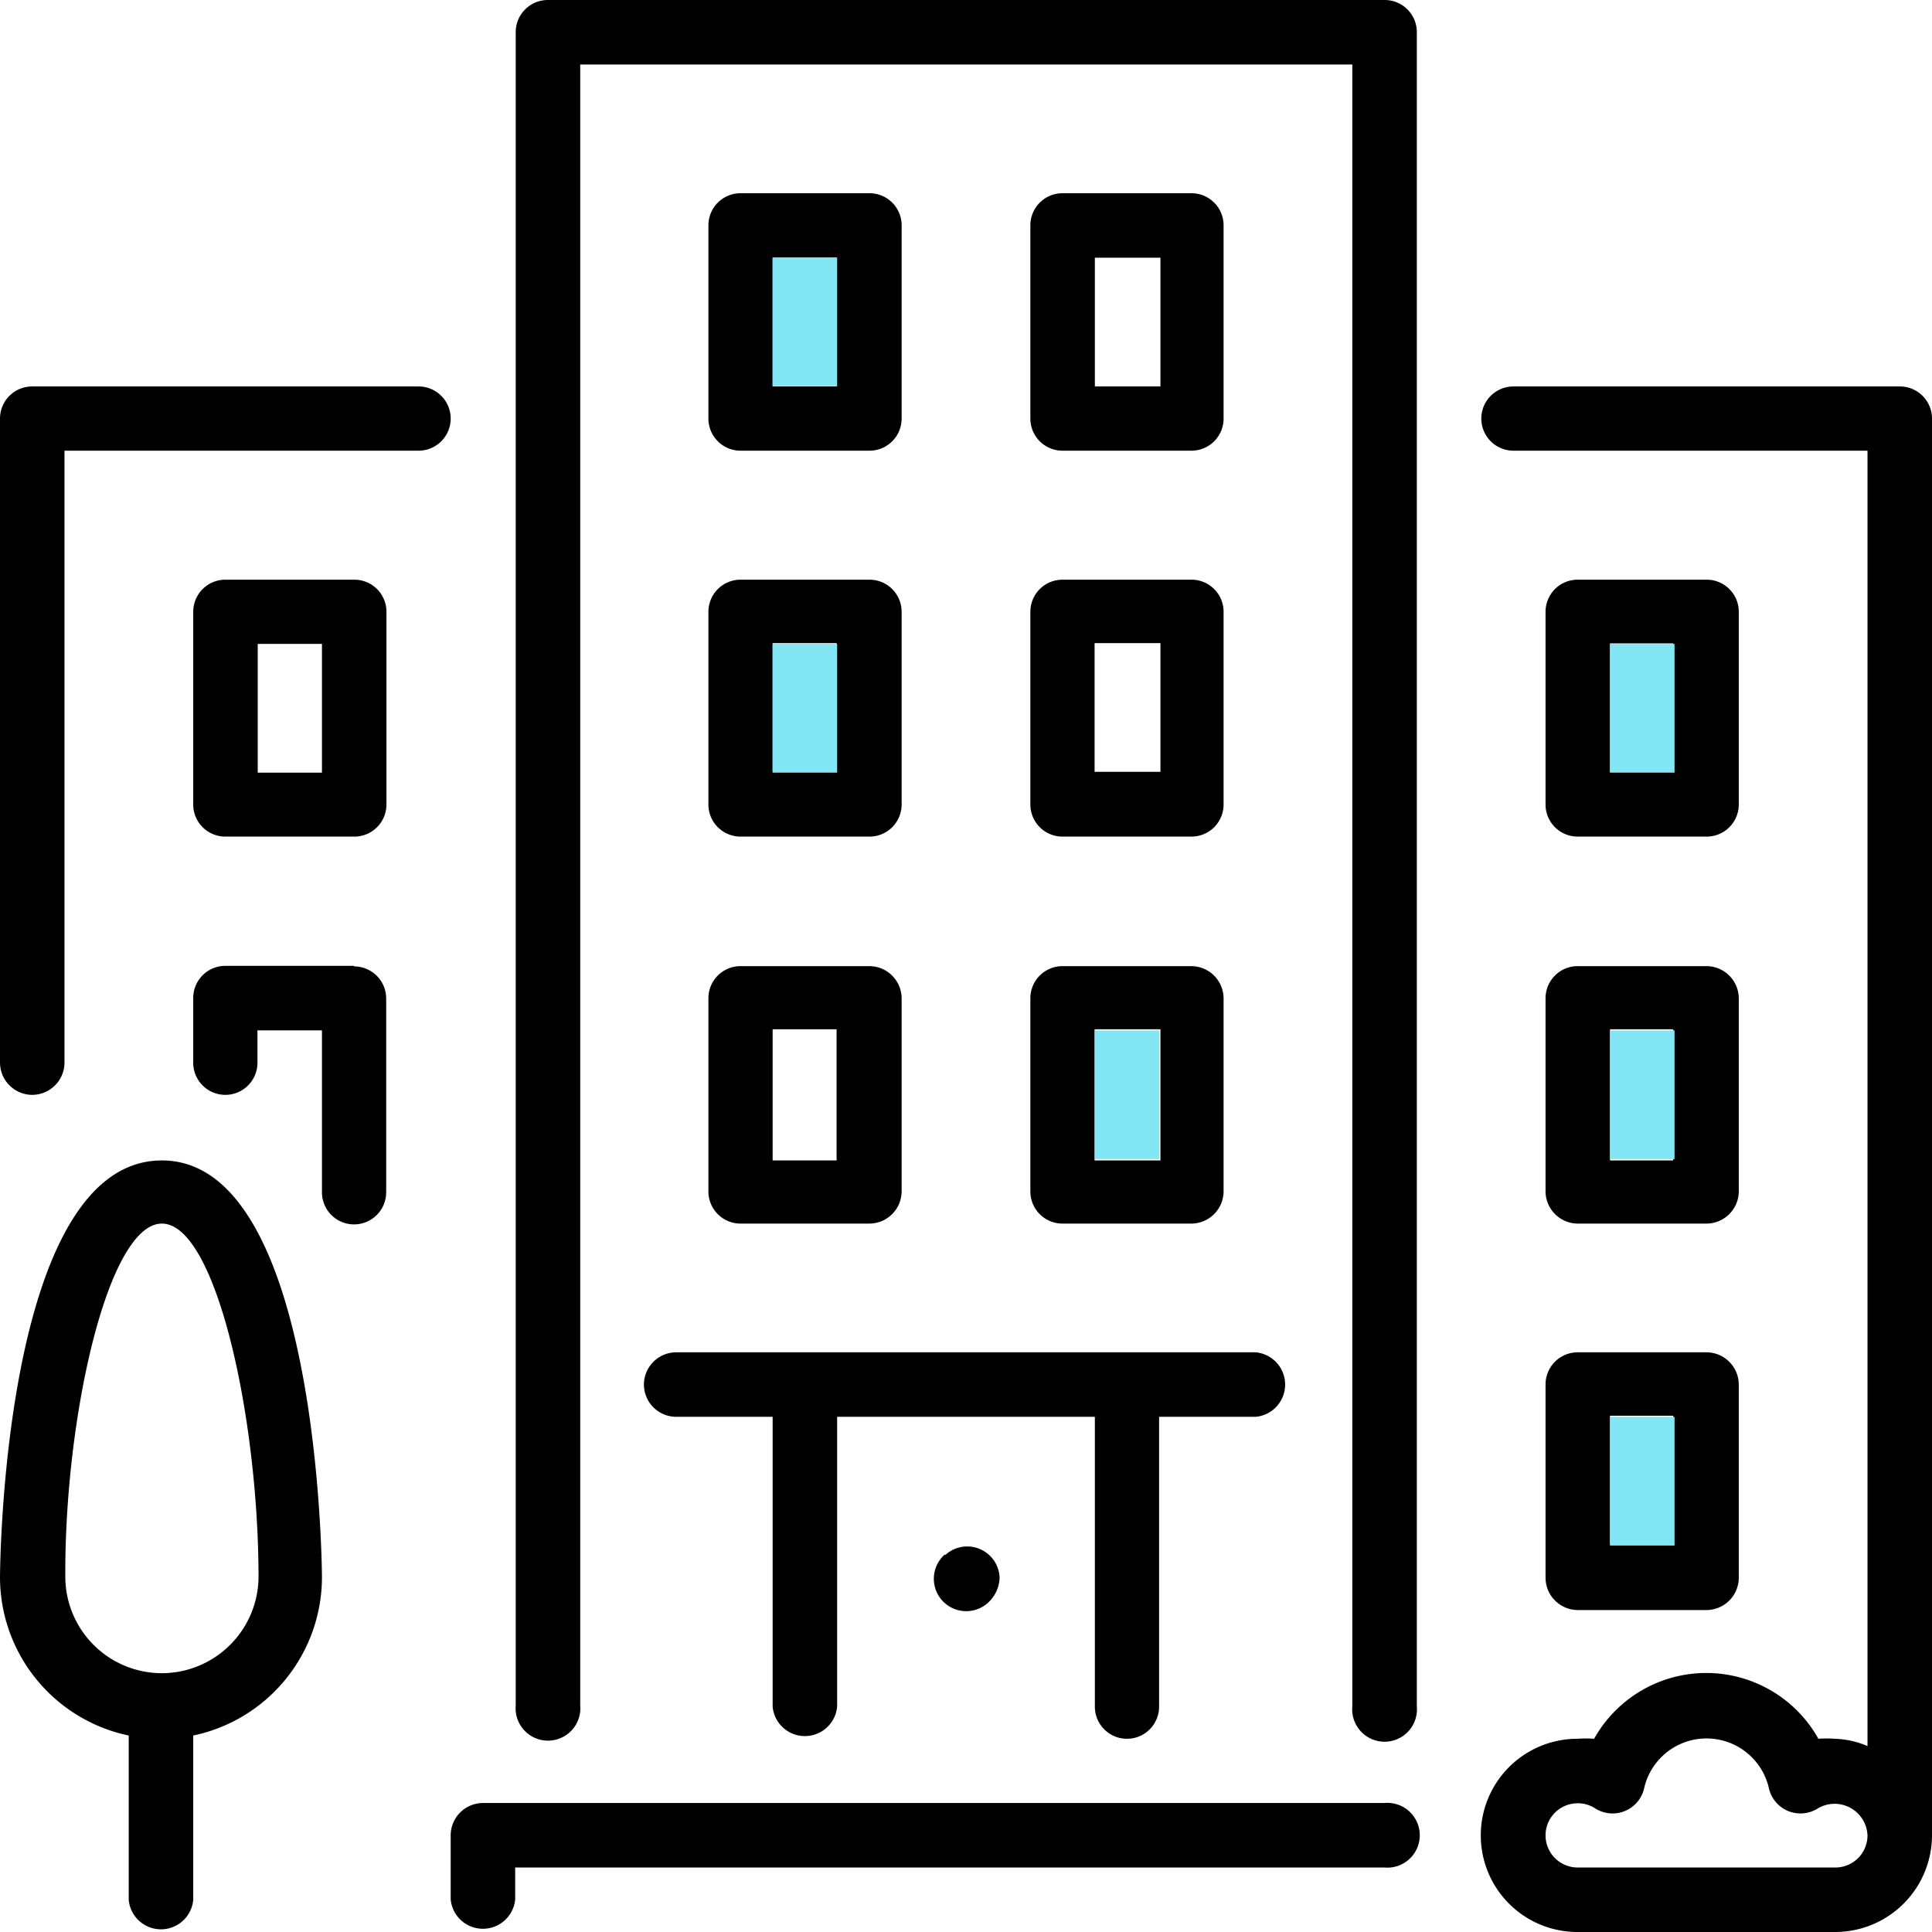 <svg xmlns="http://www.w3.org/2000/svg" viewBox="0 0 71.59 71.59"><defs><style>.cls-1{fill:#82e6f5;}</style></defs><title>Ресурс 1</title><g id="Слой_2" data-name="Слой 2"><g id="Слой_1-2" data-name="Слой 1"><g id="Слой_1-3" data-name="Слой_1"><g id="_729349456784" data-name=" 729349456784"><path d="M51.3,66.81H17.9A1.2,1.2,0,0,0,16.7,68v2.38a1.2,1.2,0,0,0,2.39,0V69.2H51.3a1.2,1.2,0,1,0,0-2.39Z"/><path d="M26.25,29.83A1.19,1.19,0,0,0,27.44,31h4.78a1.19,1.19,0,0,0,1.19-1.19V22.67a1.19,1.19,0,0,0-1.19-1.19H27.44a1.19,1.19,0,0,0-1.19,1.19Zm2.38-6H31v4.77H28.63Z"/><path d="M15.51,14.32H1.19A1.19,1.19,0,0,0,0,15.51V39.37a1.2,1.2,0,0,0,1.19,1.2,1.2,1.2,0,0,0,1.2-1.2V16.7H15.51a1.19,1.19,0,0,0,0-2.38Z"/><path d="M57.27,58.46a1.2,1.2,0,0,0,1.19,1.2h4.78a1.2,1.2,0,0,0,1.19-1.2V51.3a1.2,1.2,0,0,0-1.19-1.19H58.46a1.19,1.19,0,0,0-1.19,1.19Zm2.39-6H62v4.77H59.66Z"/><path d="M6,43C.07,43,0,58.31,0,58.46a6,6,0,0,0,4.77,5.85V70.4a1.2,1.2,0,0,0,2.39,0V64.31a6,6,0,0,0,4.77-5.85C11.93,58.31,11.86,43,6,43ZM6,62a3.58,3.58,0,0,1-3.58-3.58C2.39,52.52,4,45.34,6,45.34s3.58,7.18,3.58,13.12A3.59,3.59,0,0,1,6,62Z"/><path d="M13.12,35.79H8.35A1.19,1.19,0,0,0,7.16,37v2.38a1.19,1.19,0,1,0,2.38,0V38.18h2.39v6a1.19,1.19,0,1,0,2.38,0V37a1.19,1.19,0,0,0-1.19-1.19Z"/><path d="M58.46,31h4.78a1.19,1.19,0,0,0,1.19-1.19V22.67a1.19,1.19,0,0,0-1.19-1.19H58.46a1.19,1.19,0,0,0-1.19,1.19v7.16A1.19,1.19,0,0,0,58.46,31Zm1.2-7.16H62v4.77H59.66Z"/><path d="M13.12,21.48H8.35a1.19,1.19,0,0,0-1.19,1.19v7.16A1.19,1.19,0,0,0,8.35,31h4.77a1.19,1.19,0,0,0,1.2-1.19V22.67A1.19,1.19,0,0,0,13.12,21.48Zm-1.19,7.15H9.55V23.86h2.38Z"/><path d="M38.18,29.83A1.19,1.19,0,0,0,39.37,31h4.77a1.19,1.19,0,0,0,1.2-1.19V22.67a1.19,1.19,0,0,0-1.2-1.19H39.37a1.19,1.19,0,0,0-1.19,1.19Zm2.38-6H43v4.77H40.56Z"/><path d="M70.39,14.32H56.08a1.19,1.19,0,1,0,0,2.38H69.2v48A3.35,3.35,0,0,0,68,64.43a4.32,4.32,0,0,0-.62,0,4.76,4.76,0,0,0-8.31,0,4.32,4.32,0,0,0-.62,0,3.58,3.58,0,0,0,0,7.16H68A3.59,3.59,0,0,0,71.59,68V15.51a1.19,1.19,0,0,0-1.19-1.19ZM68,69.2H58.46a1.19,1.19,0,0,1,0-2.38,1.17,1.17,0,0,1,.65.19,1.2,1.2,0,0,0,1.81-.73,2.37,2.37,0,0,1,4.63,0,1.2,1.2,0,0,0,1.81.73,1.22,1.22,0,0,1,1.84,1A1.19,1.19,0,0,1,68,69.2Z"/><path d="M39.37,16.7h4.78a1.19,1.19,0,0,0,1.19-1.19V8.35a1.19,1.19,0,0,0-1.19-1.19H39.37a1.19,1.19,0,0,0-1.19,1.19v7.16A1.19,1.19,0,0,0,39.37,16.7Zm1.2-7.15H43v4.77H40.57Z"/><path d="M38.18,44.14a1.19,1.19,0,0,0,1.19,1.2h4.77a1.2,1.2,0,0,0,1.2-1.2V37a1.2,1.2,0,0,0-1.2-1.2H39.37A1.19,1.19,0,0,0,38.18,37Zm2.38-6H43V43H40.56Z"/><path d="M27.44,16.7h4.77a1.19,1.19,0,0,0,1.2-1.19V8.35a1.19,1.19,0,0,0-1.2-1.19H27.44a1.19,1.19,0,0,0-1.19,1.19v7.16A1.19,1.19,0,0,0,27.44,16.7Zm1.19-7.15H31v4.77H28.63Z"/><path d="M35,57.61a1.2,1.2,0,1,0,1.69,1.7,1.3,1.3,0,0,0,.35-.85,1.2,1.2,0,0,0-2-.85Z"/><path d="M26.25,44.14a1.19,1.19,0,0,0,1.19,1.2h4.78a1.2,1.2,0,0,0,1.19-1.2V37a1.2,1.2,0,0,0-1.19-1.2H27.44A1.19,1.19,0,0,0,26.25,37Zm2.38-6H31V43H28.63Z"/><path d="M23.86,51.3a1.2,1.2,0,0,0,1.19,1.2h3.58V63.24a1.2,1.2,0,0,0,2.39,0V52.5h9.55V63.24a1.19,1.19,0,0,0,2.38,0V52.5h3.58a1.2,1.2,0,0,0,0-2.39H25.05a1.2,1.2,0,0,0-1.19,1.19Z"/><path d="M57.27,44.14a1.2,1.2,0,0,0,1.19,1.2h4.78a1.2,1.2,0,0,0,1.19-1.2V37a1.2,1.2,0,0,0-1.19-1.2H58.46A1.19,1.19,0,0,0,57.27,37Zm2.39-6H62V43H59.66Z"/><path d="M51.3,0h-31a1.19,1.19,0,0,0-1.19,1.19v62a1.2,1.2,0,1,0,2.39,0V2.39H50.11V63.23a1.2,1.2,0,1,0,2.39,0v-62A1.19,1.19,0,0,0,51.3,0Z"/></g><rect class="cls-1" x="28.63" y="9.54" width="2.39" height="4.77"/><rect class="cls-1" x="28.63" y="23.86" width="2.39" height="4.77"/><rect class="cls-1" x="40.57" y="38.18" width="2.39" height="4.77"/><rect class="cls-1" x="59.66" y="52.5" width="2.39" height="4.77"/><rect class="cls-1" x="59.66" y="38.18" width="2.39" height="4.77"/><rect class="cls-1" x="59.66" y="23.86" width="2.39" height="4.77"/></g></g></g></svg>